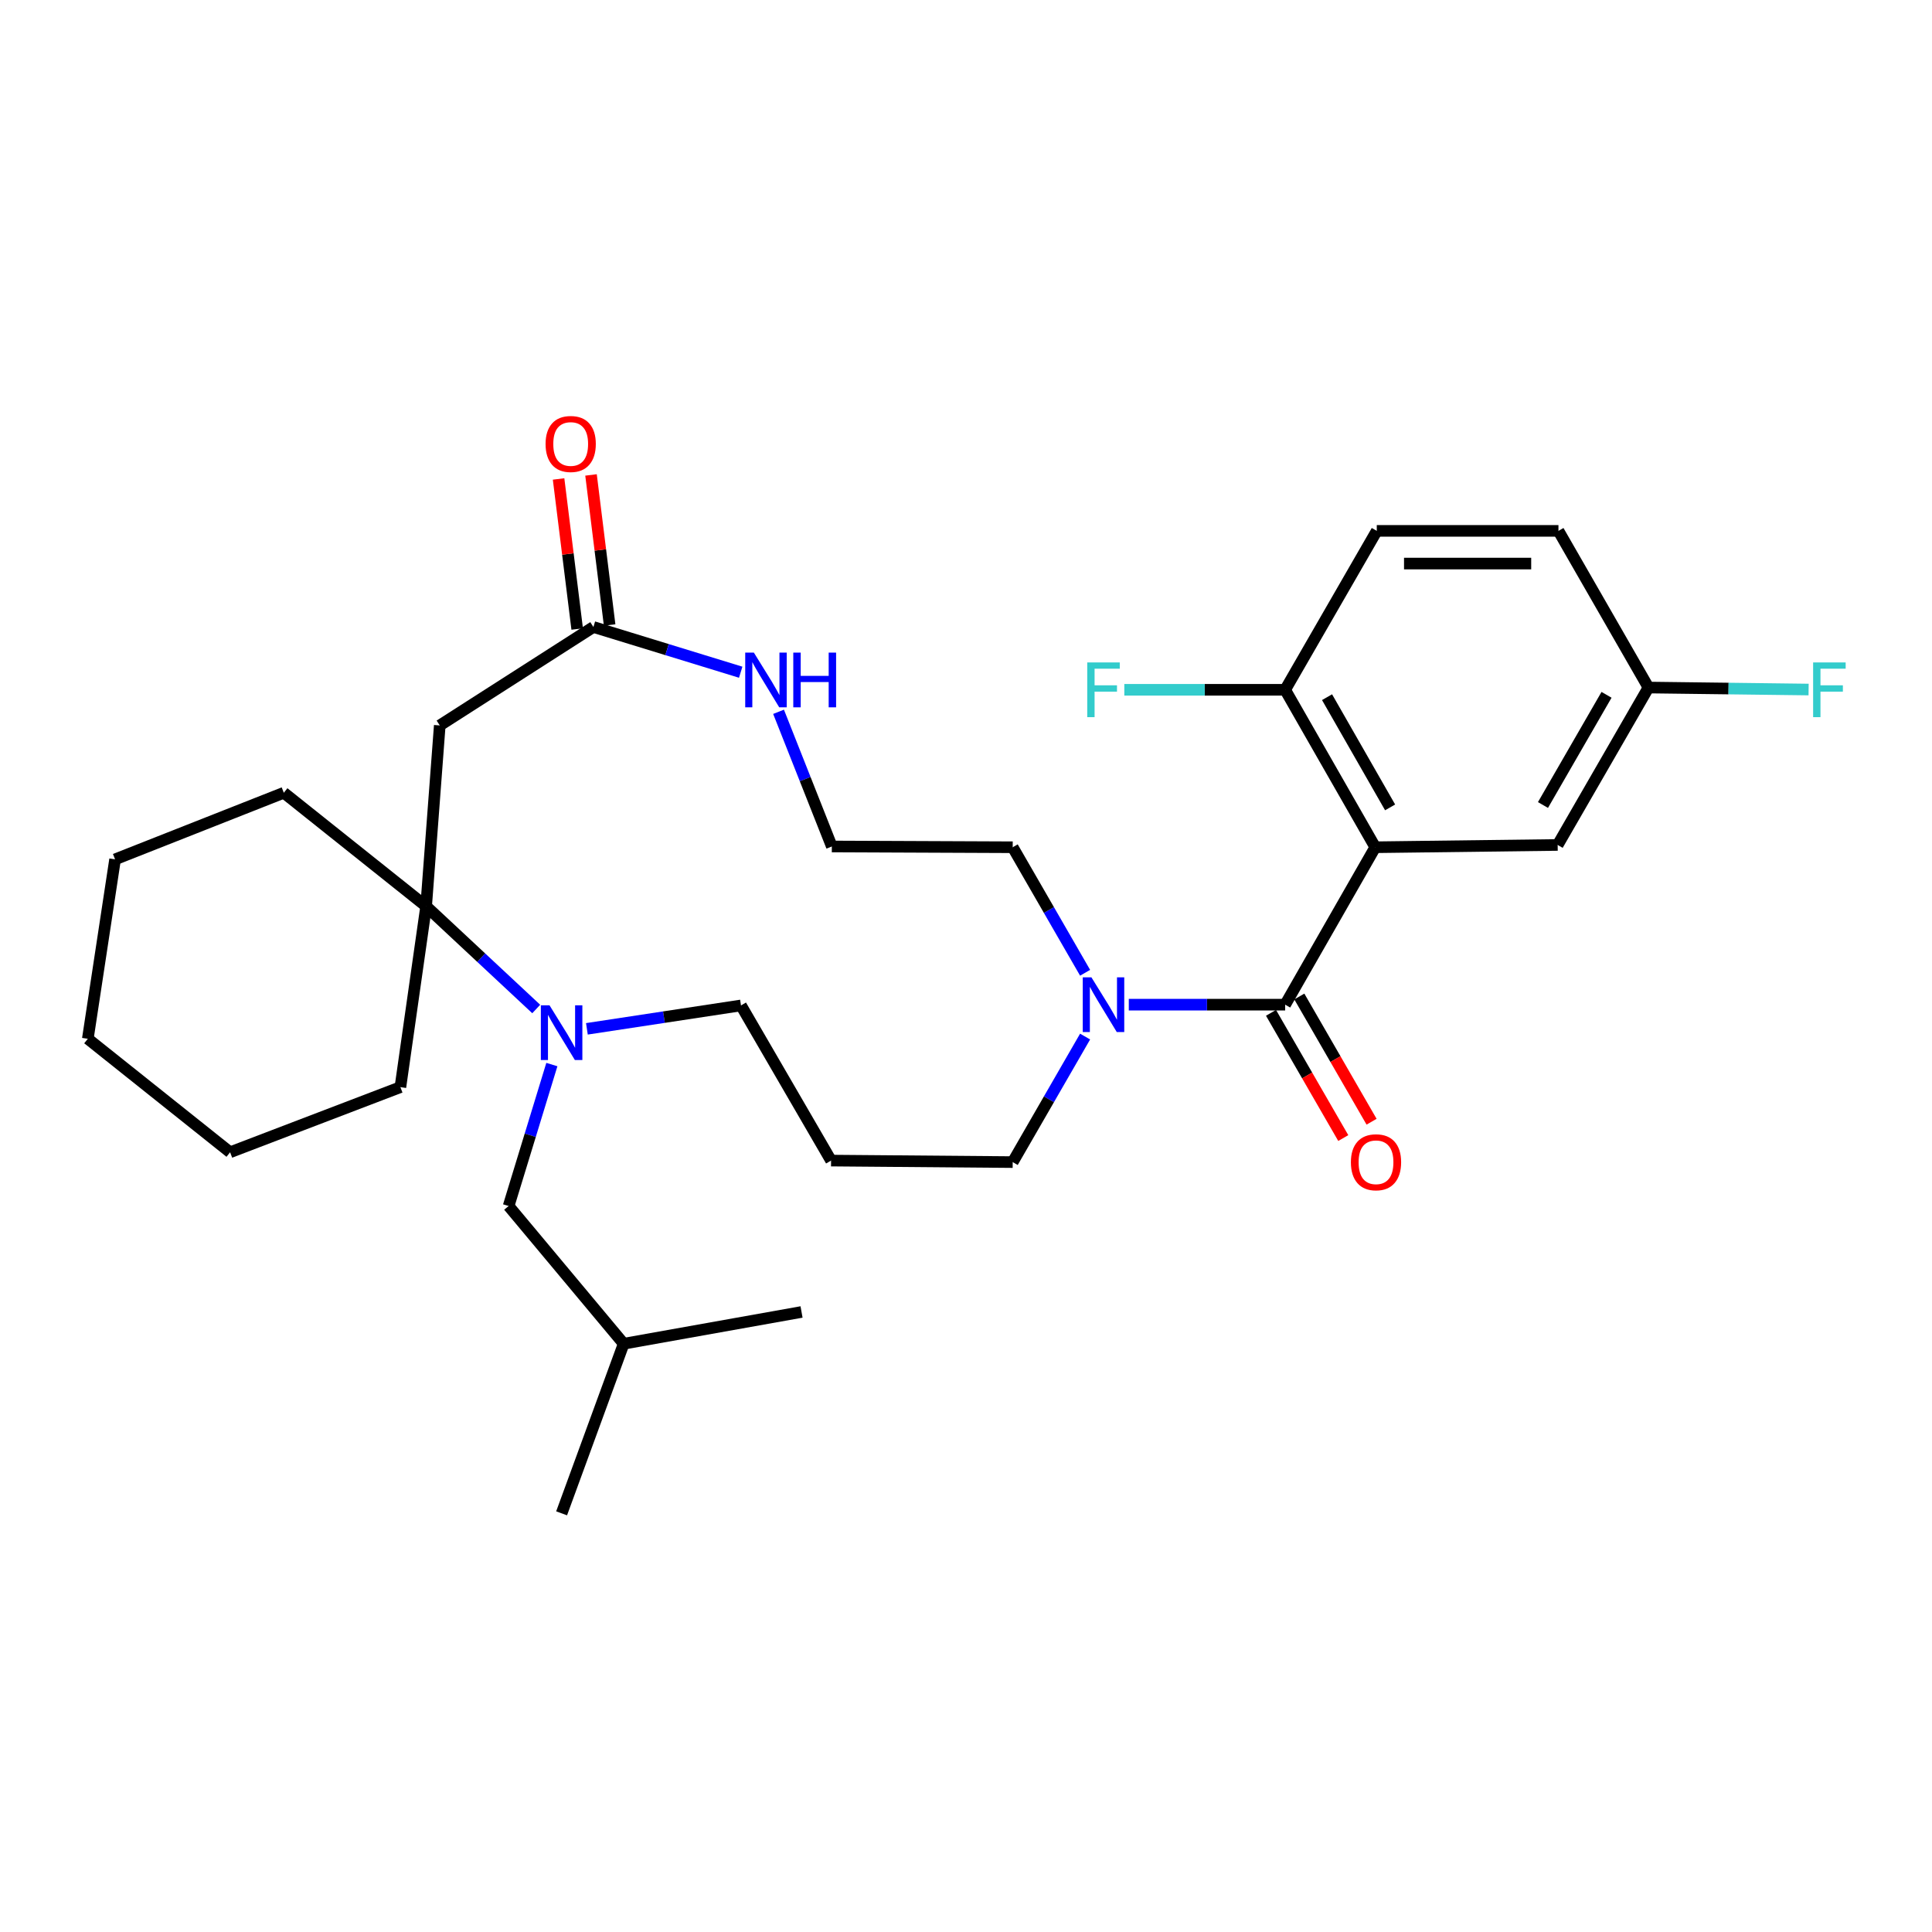 <?xml version='1.0' encoding='iso-8859-1'?>
<svg version='1.1' baseProfile='full'
              xmlns='http://www.w3.org/2000/svg'
                      xmlns:rdkit='http://www.rdkit.org/xml'
                      xmlns:xlink='http://www.w3.org/1999/xlink'
                  xml:space='preserve'
width='1000px' height='1000px' viewBox='0 0 1000 1000'>
<!-- END OF HEADER -->
<rect style='opacity:1.0;fill:#FFFFFF;stroke:none' width='1000' height='1000' x='0' y='0'> </rect>
<path class='bond-0' d='M 711.827,438.531 L 665.196,520.016' style='fill:none;fill-rule:evenodd;stroke:#000000;stroke-width:6px;stroke-linecap:butt;stroke-linejoin:miter;stroke-opacity:1' />
<path class='bond-6' d='M 711.827,438.531 L 665.196,357.037' style='fill:none;fill-rule:evenodd;stroke:#000000;stroke-width:6px;stroke-linecap:butt;stroke-linejoin:miter;stroke-opacity:1' />
<path class='bond-6' d='M 719.518,417.904 L 686.876,360.858' style='fill:none;fill-rule:evenodd;stroke:#000000;stroke-width:6px;stroke-linecap:butt;stroke-linejoin:miter;stroke-opacity:1' />
<path class='bond-8' d='M 711.827,438.531 L 806.246,437.347' style='fill:none;fill-rule:evenodd;stroke:#000000;stroke-width:6px;stroke-linecap:butt;stroke-linejoin:miter;stroke-opacity:1' />
<path class='bond-3' d='M 665.196,520.016 L 624.729,520.016' style='fill:none;fill-rule:evenodd;stroke:#000000;stroke-width:6px;stroke-linecap:butt;stroke-linejoin:miter;stroke-opacity:1' />
<path class='bond-3' d='M 624.729,520.016 L 584.263,520.016' style='fill:none;fill-rule:evenodd;stroke:#0000FF;stroke-width:6px;stroke-linecap:butt;stroke-linejoin:miter;stroke-opacity:1' />
<path class='bond-9' d='M 657.869,524.244 L 676.571,556.651' style='fill:none;fill-rule:evenodd;stroke:#000000;stroke-width:6px;stroke-linecap:butt;stroke-linejoin:miter;stroke-opacity:1' />
<path class='bond-9' d='M 676.571,556.651 L 695.273,589.057' style='fill:none;fill-rule:evenodd;stroke:#FF0000;stroke-width:6px;stroke-linecap:butt;stroke-linejoin:miter;stroke-opacity:1' />
<path class='bond-9' d='M 672.523,515.787 L 691.225,548.194' style='fill:none;fill-rule:evenodd;stroke:#000000;stroke-width:6px;stroke-linecap:butt;stroke-linejoin:miter;stroke-opacity:1' />
<path class='bond-9' d='M 691.225,548.194 L 709.927,580.6' style='fill:none;fill-rule:evenodd;stroke:#FF0000;stroke-width:6px;stroke-linecap:butt;stroke-linejoin:miter;stroke-opacity:1' />
<path class='bond-1' d='M 303.777,532.523 L 343.658,526.467' style='fill:none;fill-rule:evenodd;stroke:#0000FF;stroke-width:6px;stroke-linecap:butt;stroke-linejoin:miter;stroke-opacity:1' />
<path class='bond-1' d='M 343.658,526.467 L 383.538,520.411' style='fill:none;fill-rule:evenodd;stroke:#000000;stroke-width:6px;stroke-linecap:butt;stroke-linejoin:miter;stroke-opacity:1' />
<path class='bond-2' d='M 277.552,522.253 L 249.06,495.671' style='fill:none;fill-rule:evenodd;stroke:#0000FF;stroke-width:6px;stroke-linecap:butt;stroke-linejoin:miter;stroke-opacity:1' />
<path class='bond-2' d='M 249.06,495.671 L 220.568,469.089' style='fill:none;fill-rule:evenodd;stroke:#000000;stroke-width:6px;stroke-linecap:butt;stroke-linejoin:miter;stroke-opacity:1' />
<path class='bond-10' d='M 285.643,551.015 L 274.452,587.622' style='fill:none;fill-rule:evenodd;stroke:#0000FF;stroke-width:6px;stroke-linecap:butt;stroke-linejoin:miter;stroke-opacity:1' />
<path class='bond-10' d='M 274.452,587.622 L 263.261,624.229' style='fill:none;fill-rule:evenodd;stroke:#000000;stroke-width:6px;stroke-linecap:butt;stroke-linejoin:miter;stroke-opacity:1' />
<path class='bond-22' d='M 220.568,469.089 L 207.249,562.709' style='fill:none;fill-rule:evenodd;stroke:#000000;stroke-width:6px;stroke-linecap:butt;stroke-linejoin:miter;stroke-opacity:1' />
<path class='bond-23' d='M 220.568,469.089 L 146.904,410.332' style='fill:none;fill-rule:evenodd;stroke:#000000;stroke-width:6px;stroke-linecap:butt;stroke-linejoin:miter;stroke-opacity:1' />
<path class='bond-31' d='M 220.568,469.089 L 227.618,375.479' style='fill:none;fill-rule:evenodd;stroke:#000000;stroke-width:6px;stroke-linecap:butt;stroke-linejoin:miter;stroke-opacity:1' />
<path class='bond-17' d='M 561.649,536.527 L 542.912,569.014' style='fill:none;fill-rule:evenodd;stroke:#0000FF;stroke-width:6px;stroke-linecap:butt;stroke-linejoin:miter;stroke-opacity:1' />
<path class='bond-17' d='M 542.912,569.014 L 524.174,601.501' style='fill:none;fill-rule:evenodd;stroke:#000000;stroke-width:6px;stroke-linecap:butt;stroke-linejoin:miter;stroke-opacity:1' />
<path class='bond-20' d='M 561.649,503.504 L 542.912,471.018' style='fill:none;fill-rule:evenodd;stroke:#0000FF;stroke-width:6px;stroke-linecap:butt;stroke-linejoin:miter;stroke-opacity:1' />
<path class='bond-20' d='M 542.912,471.018 L 524.174,438.531' style='fill:none;fill-rule:evenodd;stroke:#000000;stroke-width:6px;stroke-linecap:butt;stroke-linejoin:miter;stroke-opacity:1' />
<path class='bond-4' d='M 227.618,375.479 L 307.148,324.533' style='fill:none;fill-rule:evenodd;stroke:#000000;stroke-width:6px;stroke-linecap:butt;stroke-linejoin:miter;stroke-opacity:1' />
<path class='bond-5' d='M 307.148,324.533 L 345.267,336.235' style='fill:none;fill-rule:evenodd;stroke:#000000;stroke-width:6px;stroke-linecap:butt;stroke-linejoin:miter;stroke-opacity:1' />
<path class='bond-5' d='M 345.267,336.235 L 383.387,347.938' style='fill:none;fill-rule:evenodd;stroke:#0000FF;stroke-width:6px;stroke-linecap:butt;stroke-linejoin:miter;stroke-opacity:1' />
<path class='bond-11' d='M 315.543,323.492 L 310.727,284.659' style='fill:none;fill-rule:evenodd;stroke:#000000;stroke-width:6px;stroke-linecap:butt;stroke-linejoin:miter;stroke-opacity:1' />
<path class='bond-11' d='M 310.727,284.659 L 305.911,245.827' style='fill:none;fill-rule:evenodd;stroke:#FF0000;stroke-width:6px;stroke-linecap:butt;stroke-linejoin:miter;stroke-opacity:1' />
<path class='bond-11' d='M 298.752,325.574 L 293.936,286.742' style='fill:none;fill-rule:evenodd;stroke:#000000;stroke-width:6px;stroke-linecap:butt;stroke-linejoin:miter;stroke-opacity:1' />
<path class='bond-11' d='M 293.936,286.742 L 289.12,247.909' style='fill:none;fill-rule:evenodd;stroke:#FF0000;stroke-width:6px;stroke-linecap:butt;stroke-linejoin:miter;stroke-opacity:1' />
<path class='bond-12' d='M 665.196,357.037 L 712.617,274.781' style='fill:none;fill-rule:evenodd;stroke:#000000;stroke-width:6px;stroke-linecap:butt;stroke-linejoin:miter;stroke-opacity:1' />
<path class='bond-16' d='M 665.196,357.037 L 623.569,357.037' style='fill:none;fill-rule:evenodd;stroke:#000000;stroke-width:6px;stroke-linecap:butt;stroke-linejoin:miter;stroke-opacity:1' />
<path class='bond-16' d='M 623.569,357.037 L 581.943,357.037' style='fill:none;fill-rule:evenodd;stroke:#33CCCC;stroke-width:6px;stroke-linecap:butt;stroke-linejoin:miter;stroke-opacity:1' />
<path class='bond-7' d='M 402.98,368.429 L 416.767,403.282' style='fill:none;fill-rule:evenodd;stroke:#0000FF;stroke-width:6px;stroke-linecap:butt;stroke-linejoin:miter;stroke-opacity:1' />
<path class='bond-7' d='M 416.767,403.282 L 430.555,438.136' style='fill:none;fill-rule:evenodd;stroke:#000000;stroke-width:6px;stroke-linecap:butt;stroke-linejoin:miter;stroke-opacity:1' />
<path class='bond-13' d='M 806.246,437.347 L 853.244,355.871' style='fill:none;fill-rule:evenodd;stroke:#000000;stroke-width:6px;stroke-linecap:butt;stroke-linejoin:miter;stroke-opacity:1' />
<path class='bond-13' d='M 798.64,416.671 L 831.538,359.639' style='fill:none;fill-rule:evenodd;stroke:#000000;stroke-width:6px;stroke-linecap:butt;stroke-linejoin:miter;stroke-opacity:1' />
<path class='bond-24' d='M 263.261,624.229 L 322.817,695.515' style='fill:none;fill-rule:evenodd;stroke:#000000;stroke-width:6px;stroke-linecap:butt;stroke-linejoin:miter;stroke-opacity:1' />
<path class='bond-30' d='M 712.617,274.781 L 806.65,274.781' style='fill:none;fill-rule:evenodd;stroke:#000000;stroke-width:6px;stroke-linecap:butt;stroke-linejoin:miter;stroke-opacity:1' />
<path class='bond-30' d='M 726.722,291.7 L 792.545,291.7' style='fill:none;fill-rule:evenodd;stroke:#000000;stroke-width:6px;stroke-linecap:butt;stroke-linejoin:miter;stroke-opacity:1' />
<path class='bond-19' d='M 853.244,355.871 L 806.65,274.781' style='fill:none;fill-rule:evenodd;stroke:#000000;stroke-width:6px;stroke-linecap:butt;stroke-linejoin:miter;stroke-opacity:1' />
<path class='bond-21' d='M 853.244,355.871 L 894.687,356.387' style='fill:none;fill-rule:evenodd;stroke:#000000;stroke-width:6px;stroke-linecap:butt;stroke-linejoin:miter;stroke-opacity:1' />
<path class='bond-21' d='M 894.687,356.387 L 936.13,356.903' style='fill:none;fill-rule:evenodd;stroke:#33CCCC;stroke-width:6px;stroke-linecap:butt;stroke-linejoin:miter;stroke-opacity:1' />
<path class='bond-14' d='M 430.16,600.72 L 524.174,601.501' style='fill:none;fill-rule:evenodd;stroke:#000000;stroke-width:6px;stroke-linecap:butt;stroke-linejoin:miter;stroke-opacity:1' />
<path class='bond-15' d='M 430.16,600.72 L 383.538,520.411' style='fill:none;fill-rule:evenodd;stroke:#000000;stroke-width:6px;stroke-linecap:butt;stroke-linejoin:miter;stroke-opacity:1' />
<path class='bond-18' d='M 430.555,438.136 L 524.174,438.531' style='fill:none;fill-rule:evenodd;stroke:#000000;stroke-width:6px;stroke-linecap:butt;stroke-linejoin:miter;stroke-opacity:1' />
<path class='bond-28' d='M 207.249,562.709 L 119.1,596.415' style='fill:none;fill-rule:evenodd;stroke:#000000;stroke-width:6px;stroke-linecap:butt;stroke-linejoin:miter;stroke-opacity:1' />
<path class='bond-27' d='M 146.904,410.332 L 59.563,444.801' style='fill:none;fill-rule:evenodd;stroke:#000000;stroke-width:6px;stroke-linecap:butt;stroke-linejoin:miter;stroke-opacity:1' />
<path class='bond-25' d='M 322.817,695.515 L 290.689,783.298' style='fill:none;fill-rule:evenodd;stroke:#000000;stroke-width:6px;stroke-linecap:butt;stroke-linejoin:miter;stroke-opacity:1' />
<path class='bond-26' d='M 322.817,695.515 L 414.876,679.075' style='fill:none;fill-rule:evenodd;stroke:#000000;stroke-width:6px;stroke-linecap:butt;stroke-linejoin:miter;stroke-opacity:1' />
<path class='bond-29' d='M 59.563,444.801 L 45.455,537.668' style='fill:none;fill-rule:evenodd;stroke:#000000;stroke-width:6px;stroke-linecap:butt;stroke-linejoin:miter;stroke-opacity:1' />
<path class='bond-32' d='M 119.1,596.415 L 45.455,537.668' style='fill:none;fill-rule:evenodd;stroke:#000000;stroke-width:6px;stroke-linecap:butt;stroke-linejoin:miter;stroke-opacity:1' />
<path  class='atom-2' d='M 284.429 520.35
L 293.709 535.35
Q 294.629 536.83, 296.109 539.51
Q 297.589 542.19, 297.669 542.35
L 297.669 520.35
L 301.429 520.35
L 301.429 548.67
L 297.549 548.67
L 287.589 532.27
Q 286.429 530.35, 285.189 528.15
Q 283.989 525.95, 283.629 525.27
L 283.629 548.67
L 279.949 548.67
L 279.949 520.35
L 284.429 520.35
' fill='#0000FF'/>
<path  class='atom-4' d='M 564.912 505.856
L 574.192 520.856
Q 575.112 522.336, 576.592 525.016
Q 578.072 527.696, 578.152 527.856
L 578.152 505.856
L 581.912 505.856
L 581.912 534.176
L 578.032 534.176
L 568.072 517.776
Q 566.912 515.856, 565.672 513.656
Q 564.472 511.456, 564.112 510.776
L 564.112 534.176
L 560.432 534.176
L 560.432 505.856
L 564.912 505.856
' fill='#0000FF'/>
<path  class='atom-8' d='M 390.202 337.792
L 399.482 352.792
Q 400.402 354.272, 401.882 356.952
Q 403.362 359.632, 403.442 359.792
L 403.442 337.792
L 407.202 337.792
L 407.202 366.112
L 403.322 366.112
L 393.362 349.712
Q 392.202 347.792, 390.962 345.592
Q 389.762 343.392, 389.402 342.712
L 389.402 366.112
L 385.722 366.112
L 385.722 337.792
L 390.202 337.792
' fill='#0000FF'/>
<path  class='atom-8' d='M 410.602 337.792
L 414.442 337.792
L 414.442 349.832
L 428.922 349.832
L 428.922 337.792
L 432.762 337.792
L 432.762 366.112
L 428.922 366.112
L 428.922 353.032
L 414.442 353.032
L 414.442 366.112
L 410.602 366.112
L 410.602 337.792
' fill='#0000FF'/>
<path  class='atom-10' d='M 699.222 601.581
Q 699.222 594.781, 702.582 590.981
Q 705.942 587.181, 712.222 587.181
Q 718.502 587.181, 721.862 590.981
Q 725.222 594.781, 725.222 601.581
Q 725.222 608.461, 721.822 612.381
Q 718.422 616.261, 712.222 616.261
Q 705.982 616.261, 702.582 612.381
Q 699.222 608.501, 699.222 601.581
M 712.222 613.061
Q 716.542 613.061, 718.862 610.181
Q 721.222 607.261, 721.222 601.581
Q 721.222 596.021, 718.862 593.221
Q 716.542 590.381, 712.222 590.381
Q 707.902 590.381, 705.542 593.181
Q 703.222 595.981, 703.222 601.581
Q 703.222 607.301, 705.542 610.181
Q 707.902 613.061, 712.222 613.061
' fill='#FF0000'/>
<path  class='atom-12' d='M 282.389 229.8
Q 282.389 223, 285.749 219.2
Q 289.109 215.4, 295.389 215.4
Q 301.669 215.4, 305.029 219.2
Q 308.389 223, 308.389 229.8
Q 308.389 236.68, 304.989 240.6
Q 301.589 244.48, 295.389 244.48
Q 289.149 244.48, 285.749 240.6
Q 282.389 236.72, 282.389 229.8
M 295.389 241.28
Q 299.709 241.28, 302.029 238.4
Q 304.389 235.48, 304.389 229.8
Q 304.389 224.24, 302.029 221.44
Q 299.709 218.6, 295.389 218.6
Q 291.069 218.6, 288.709 221.4
Q 286.389 224.2, 286.389 229.8
Q 286.389 235.52, 288.709 238.4
Q 291.069 241.28, 295.389 241.28
' fill='#FF0000'/>
<path  class='atom-17' d='M 562.752 342.877
L 579.592 342.877
L 579.592 346.117
L 566.552 346.117
L 566.552 354.717
L 578.152 354.717
L 578.152 357.997
L 566.552 357.997
L 566.552 371.197
L 562.752 371.197
L 562.752 342.877
' fill='#33CCCC'/>
<path  class='atom-22' d='M 938.471 342.877
L 955.311 342.877
L 955.311 346.117
L 942.271 346.117
L 942.271 354.717
L 953.871 354.717
L 953.871 357.997
L 942.271 357.997
L 942.271 371.197
L 938.471 371.197
L 938.471 342.877
' fill='#33CCCC'/>
</svg>
